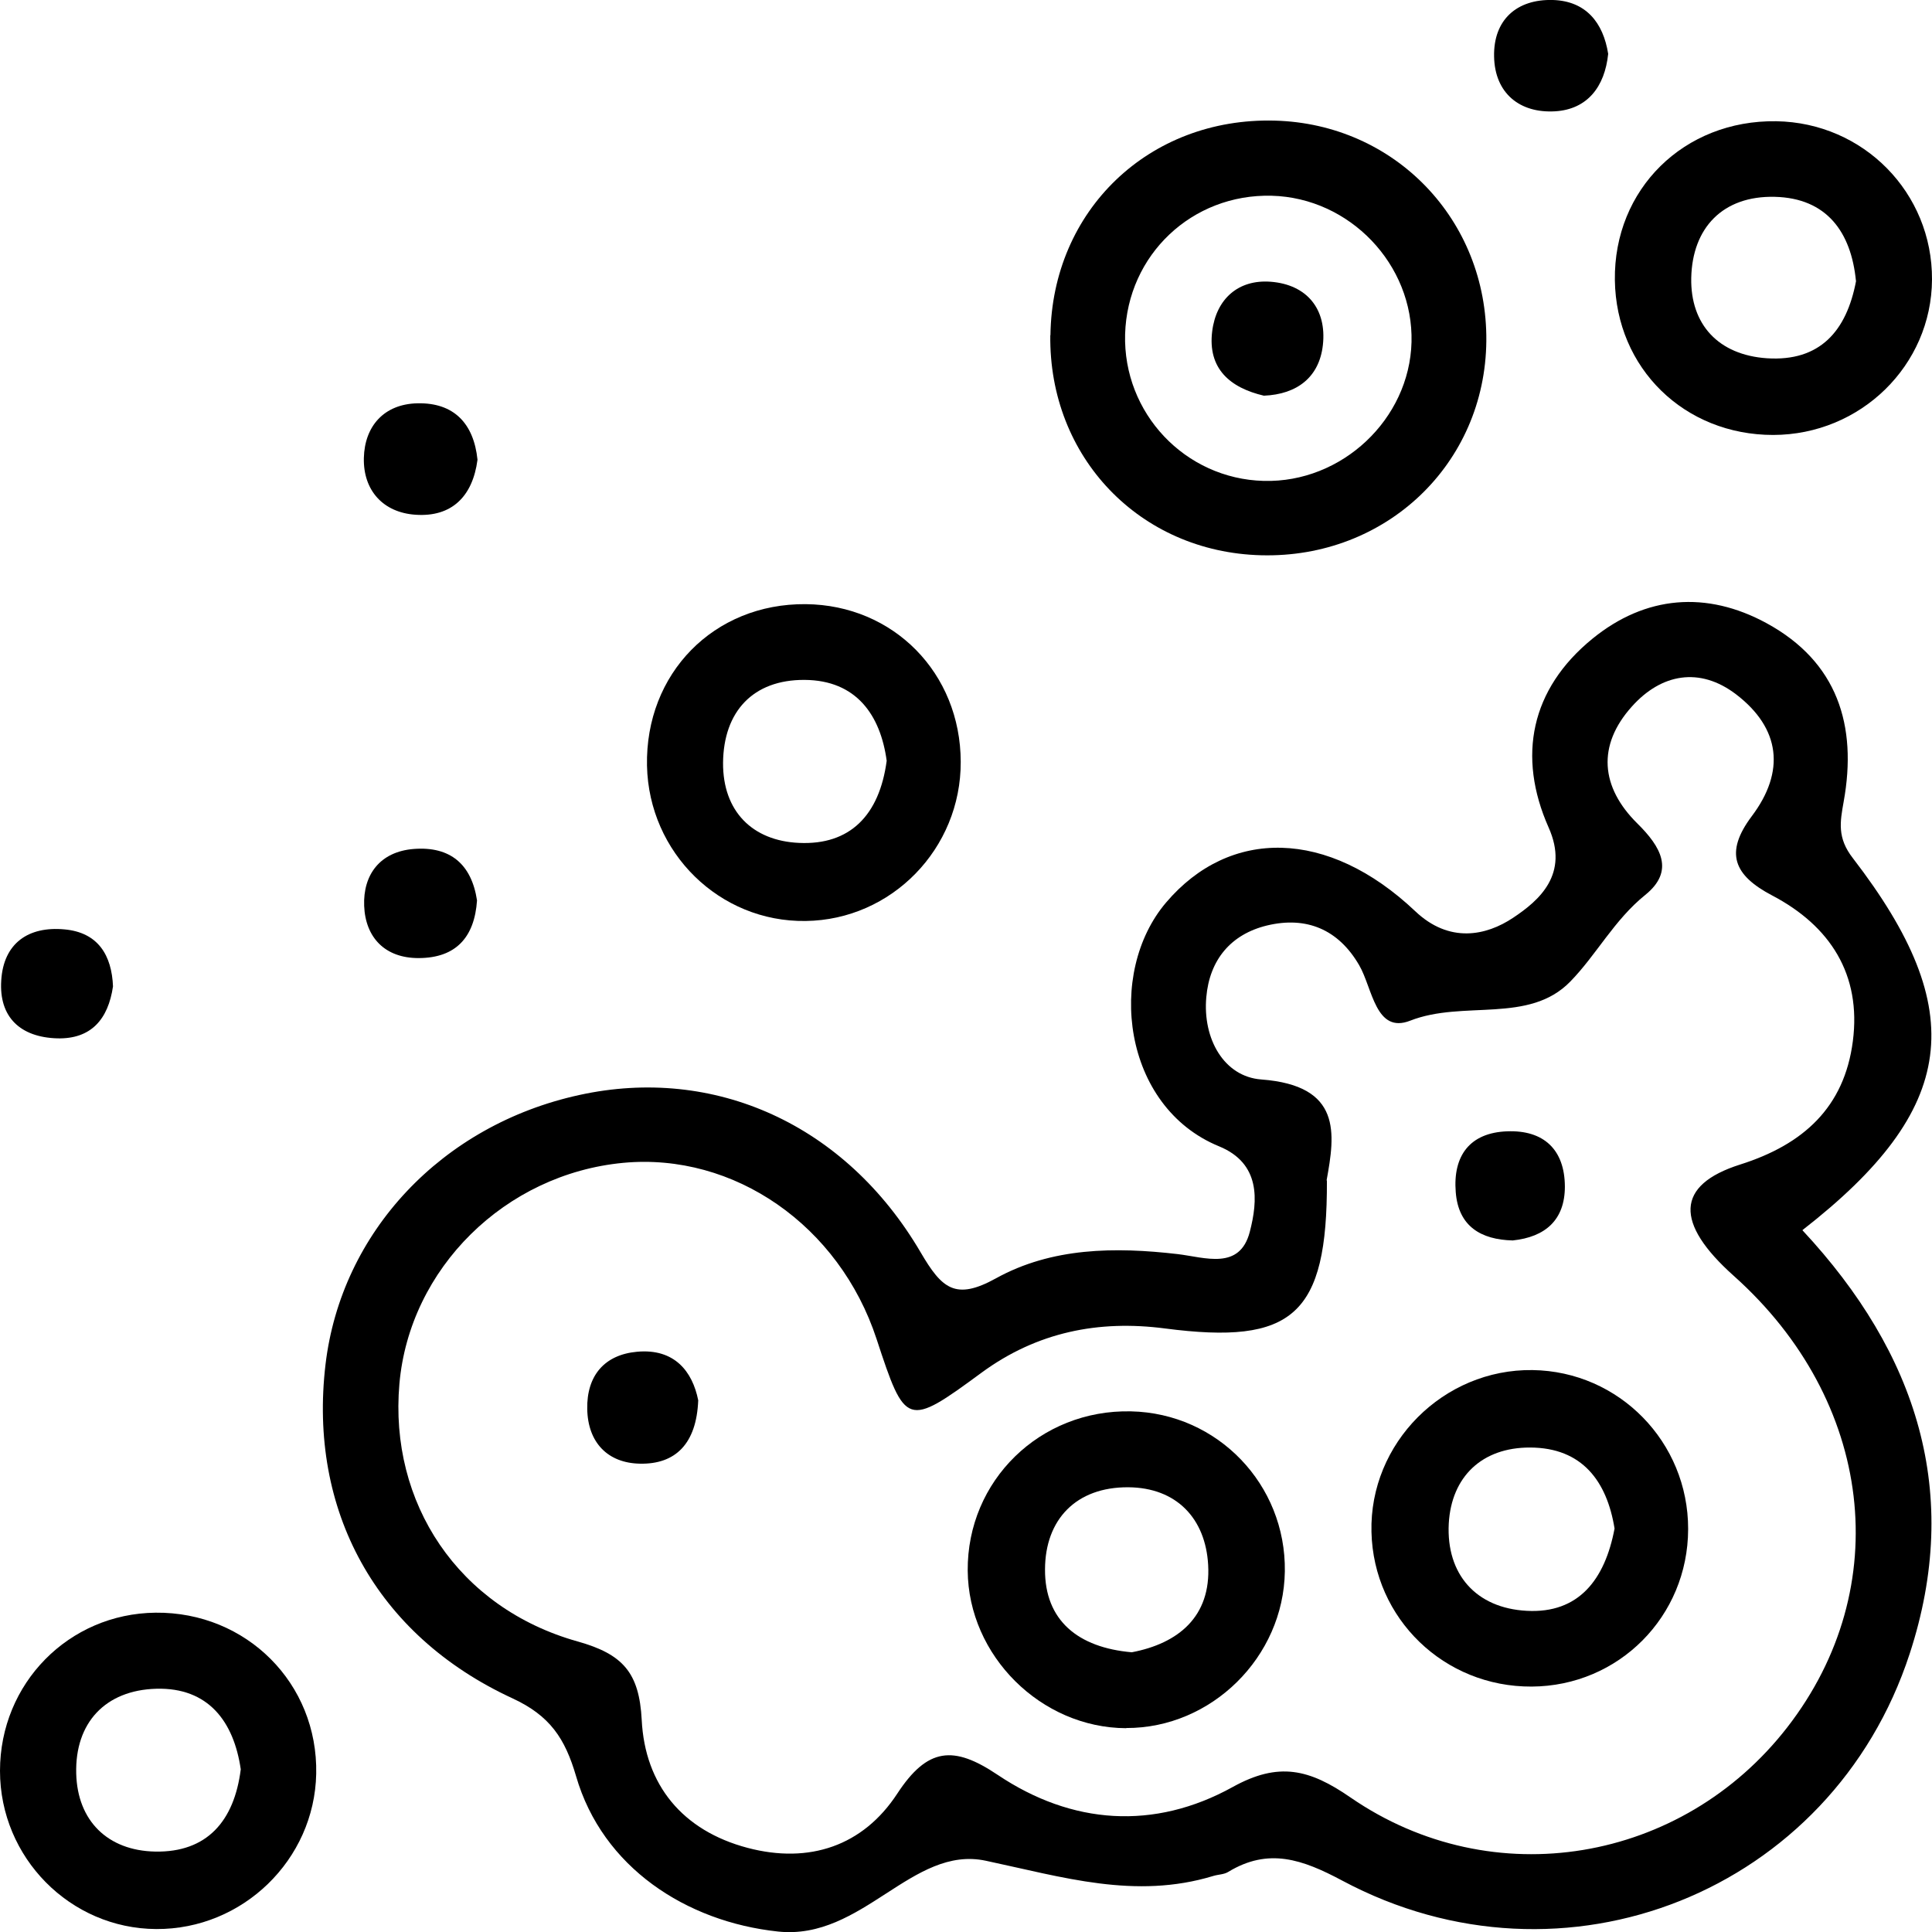 <svg width="130" height="130" viewBox="0 0 130 130" fill="none" xmlns="http://www.w3.org/2000/svg">
<g clip-path="url(#clip0_86_73)">
<path d="M121.289 82.788C129.018 91.082 132.026 100.493 128.496 111.282C123.263 127.305 105.234 134.512 90.319 126.543C87.635 125.112 85.357 124.307 82.642 125.958C82.36 126.135 81.973 126.125 81.639 126.229C76.385 127.827 71.507 126.302 66.337 125.206C61.375 124.14 58.043 130.575 52.351 129.969C46.167 129.311 40.537 125.644 38.762 119.513C38.02 116.975 37.007 115.44 34.469 114.27C25.277 110.019 20.744 101.61 21.903 91.813C22.958 82.903 29.737 75.696 38.981 73.68C48.037 71.695 56.884 75.623 61.95 84.271C63.37 86.695 64.279 87.53 67.016 86.016C70.776 83.937 75.017 83.895 79.247 84.386C81.085 84.606 83.415 85.493 84.094 82.893C84.647 80.772 84.825 78.286 82.036 77.137C75.518 74.474 74.442 65.449 78.464 60.728C82.746 55.694 89.347 55.746 95.228 61.313C97.516 63.486 99.991 62.974 101.819 61.752C103.563 60.592 105.611 58.827 104.2 55.673C102.08 50.889 102.999 46.366 107.146 42.982C110.718 40.068 114.834 39.733 118.876 41.937C123.628 44.528 124.986 48.8 124.057 53.939C123.816 55.297 123.607 56.372 124.673 57.741C132.58 68.008 131.744 74.63 121.289 82.767V82.788ZM89.285 79.435C89.316 88.512 86.987 90.507 78.391 89.389C73.92 88.805 69.773 89.63 66.044 92.366C61.02 96.064 60.916 95.991 58.983 90.1C56.477 82.464 49.395 77.545 41.937 78.245C33.988 78.996 27.554 85.347 26.875 93.118C26.175 101.13 30.834 108.191 38.856 110.447C41.916 111.303 43.013 112.546 43.18 115.732C43.399 120.098 45.917 123.179 50.304 124.339C54.461 125.436 58.075 124.203 60.373 120.693C62.41 117.581 64.164 117.435 67.12 119.419C72.124 122.782 77.659 123.169 82.945 120.244C86.036 118.531 88.105 119.033 90.883 120.955C100.461 127.545 113.194 125.342 120.265 116.223C127.556 106.822 126.062 94.246 116.661 85.849C112.682 82.297 112.745 79.738 117.09 78.359C121.351 77.012 124.098 74.505 124.673 70.066C125.258 65.575 123.148 62.305 119.252 60.258C116.661 58.9 116.024 57.386 117.873 54.92C120.14 51.912 119.805 49.009 116.818 46.721C114.364 44.851 111.784 45.332 109.809 47.536C107.449 50.157 107.7 52.967 110.175 55.411C111.752 56.968 112.713 58.597 110.708 60.216C108.619 61.898 107.418 64.248 105.663 66.045C102.874 68.917 98.466 67.277 94.894 68.677C92.554 69.596 92.356 66.494 91.457 64.948C90.058 62.535 87.906 61.637 85.253 62.274C82.809 62.869 81.388 64.593 81.169 67.1C80.918 69.899 82.36 72.447 84.867 72.635C90.308 73.043 89.838 76.27 89.264 79.425L89.285 79.435Z" fill="black"/>
<path d="M70.682 22.562C70.787 14.153 77.315 7.897 85.765 8.116C93.86 8.325 100.085 14.801 100.012 22.938C99.939 31.221 93.254 37.582 84.856 37.362C76.688 37.153 70.567 30.761 70.672 22.551L70.682 22.562ZM85.044 32.359C90.288 32.495 94.842 28.212 94.978 23.021C95.113 17.799 90.82 13.307 85.567 13.171C80.208 13.036 75.863 17.151 75.706 22.488C75.56 27.795 79.738 32.223 85.034 32.359H85.044Z" fill="black"/>
<path d="M119.315 29.267C113.34 29.267 108.744 24.786 108.661 18.853C108.577 12.733 113.309 8.064 119.523 8.158C125.394 8.252 130.031 12.973 130 18.812C129.969 24.588 125.195 29.257 119.315 29.267ZM124.882 18.895C124.558 15.616 122.918 13.328 119.419 13.244C115.92 13.161 113.873 15.333 113.8 18.697C113.737 21.841 115.638 23.888 118.897 24.107C122.448 24.337 124.255 22.29 124.892 18.895H124.882Z" fill="black"/>
<path d="M64.645 51.264C64.666 57.103 59.997 61.898 54.21 61.971C48.423 62.054 43.66 57.385 43.535 51.526C43.41 45.311 48.037 40.6 54.21 40.652C60.122 40.705 64.634 45.29 64.645 51.264ZM59.663 51.191C59.245 48.12 57.626 45.77 54.137 45.749C50.669 45.729 48.685 47.88 48.653 51.327C48.632 54.586 50.627 56.581 53.771 56.717C57.187 56.874 59.172 54.868 59.663 51.191Z" fill="black"/>
<path d="M10.508 129.801C4.721 129.77 0 124.997 0 119.158C0 113.277 4.617 108.577 10.466 108.514C16.587 108.452 21.402 113.277 21.277 119.356C21.162 125.143 16.326 129.833 10.518 129.801H10.508ZM16.2 119.053C15.73 115.826 14.007 113.538 10.518 113.632C7.082 113.726 5.035 115.93 5.129 119.346C5.212 122.511 7.238 124.527 10.445 124.589C13.923 124.652 15.762 122.542 16.2 119.053Z" fill="black"/>
<path d="M108.211 3.624C107.982 5.839 106.812 7.353 104.65 7.489C102.258 7.635 100.576 6.267 100.534 3.802C100.482 1.347 102.049 -0.073 104.503 -0C106.707 0.073 107.877 1.514 108.211 3.624Z" fill="black"/>
<path d="M32.129 30.939C31.805 33.414 30.385 34.803 27.962 34.636C25.779 34.49 24.431 32.996 24.483 30.813C24.536 28.683 25.831 27.189 28.087 27.137C30.552 27.084 31.878 28.505 32.129 30.928V30.939Z" fill="black"/>
<path d="M7.604 66.368C7.28 68.593 6.121 69.93 3.844 69.868C1.389 69.794 -0.083 68.458 0.084 65.961C0.24 63.465 1.912 62.316 4.324 62.535C6.601 62.734 7.521 64.279 7.604 66.379V66.368Z" fill="black"/>
<path d="M32.098 60.582C31.931 63.068 30.677 64.457 28.181 64.467C25.893 64.478 24.588 63.068 24.504 60.958C24.421 58.858 25.57 57.302 27.847 57.124C30.301 56.936 31.732 58.158 32.098 60.592V60.582Z" fill="black"/>
<path d="M75.779 116.286C70.045 116.265 65.157 111.408 65.115 105.684C65.073 99.626 69.982 94.831 76.103 94.967C81.932 95.093 86.538 99.887 86.454 105.736C86.371 111.502 81.514 116.296 75.779 116.275V116.286ZM76.156 111.178C79.279 110.583 81.493 108.786 81.294 105.297C81.117 102.174 79.164 100.096 75.915 100.075C72.416 100.054 70.327 102.237 70.317 105.6C70.296 109.037 72.541 110.865 76.156 111.178Z" fill="black"/>
<path d="M113.591 102.895C113.58 108.765 108.922 113.455 103.062 113.486C97.181 113.517 92.418 108.922 92.283 103.083C92.136 97.108 97.119 92.105 103.125 92.189C108.943 92.272 113.601 97.035 113.591 102.884V102.895ZM108.64 102.853C108.128 99.678 106.467 97.411 102.958 97.401C99.73 97.39 97.662 99.354 97.484 102.519C97.307 105.934 99.323 108.211 102.738 108.389C106.227 108.577 107.992 106.289 108.64 102.853Z" fill="black"/>
<path d="M101.788 83.467C99.647 83.415 98.132 82.516 97.954 80.218C97.756 77.785 98.884 76.218 101.412 76.124C103.866 76.03 105.287 77.346 105.297 79.842C105.297 82.088 103.981 83.237 101.788 83.467Z" fill="black"/>
<path d="M46.982 94.225C46.867 97.15 45.447 98.539 43.055 98.487C40.903 98.445 39.556 97.077 39.514 94.81C39.472 92.565 40.673 91.155 42.867 90.956C45.384 90.726 46.596 92.283 46.982 94.225Z" fill="black"/>
<path d="M85.044 26.625C82.767 26.092 81.252 24.807 81.566 22.29C81.838 20.117 83.321 18.791 85.504 18.958C87.937 19.146 89.285 20.796 89.013 23.22C88.773 25.361 87.3 26.531 85.044 26.625Z" fill="black"/>
</g>
<defs>
<clipPath id="clip0_86_73">
<rect width="130" height="130" fill="white"/>
</clipPath>
</defs>
</svg>
